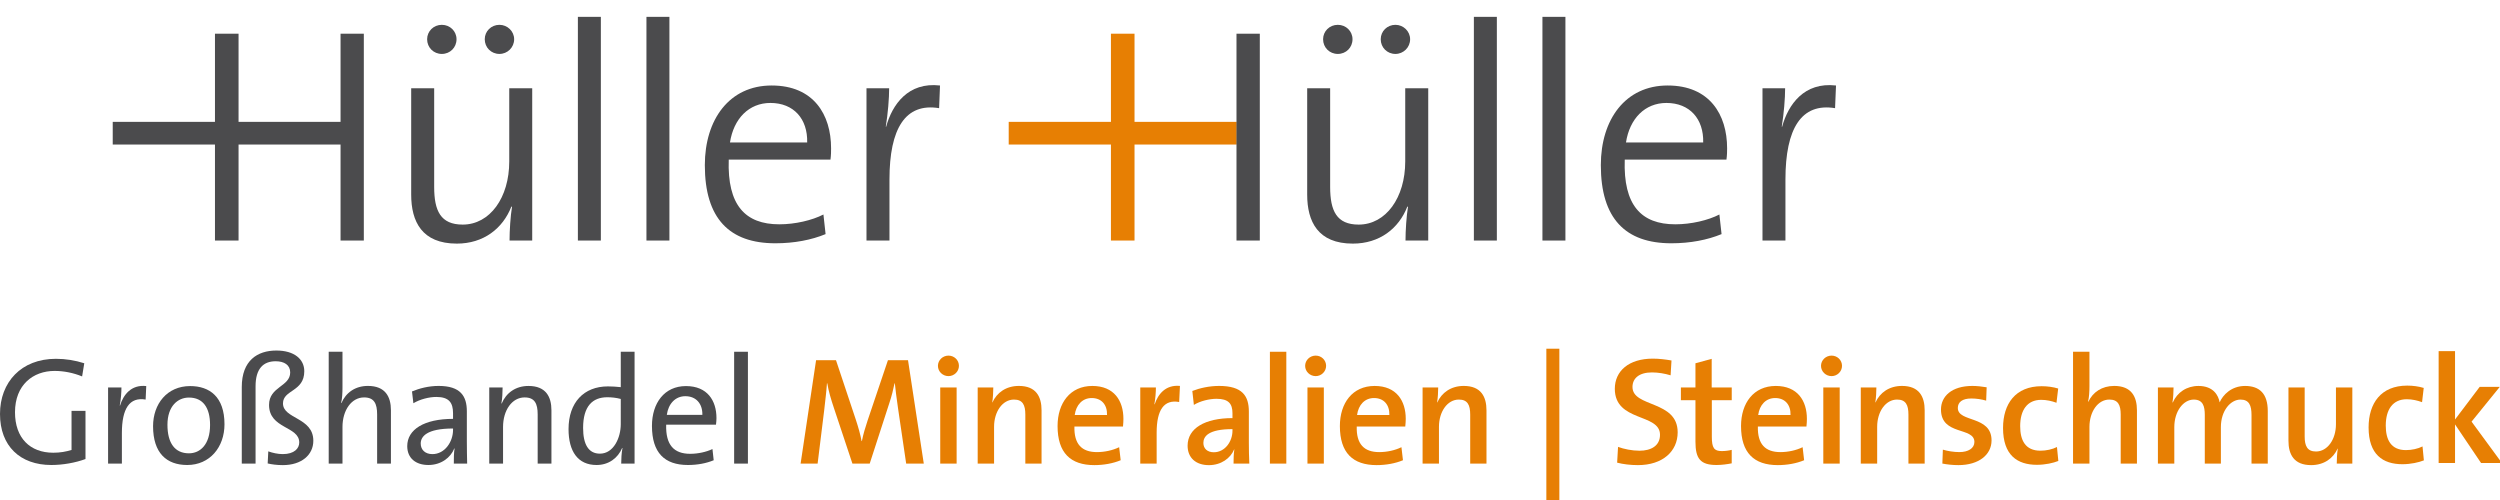 <?xml version="1.0" encoding="utf-8"?>
<!-- Generator: Adobe Illustrator 15.0.2, SVG Export Plug-In . SVG Version: 6.00 Build 0)  -->
<!DOCTYPE svg PUBLIC "-//W3C//DTD SVG 1.1//EN" "http://www.w3.org/Graphics/SVG/1.1/DTD/svg11.dtd">
<svg version="1.1" id="Ebene_1" xmlns="http://www.w3.org/2000/svg" xmlns:xlink="http://www.w3.org/1999/xlink" x="0px" y="0px"
	 width="300px" height="60px" viewBox="0 0 300 60" enable-background="new 0 0 300 60" xml:space="preserve">
<polygon fill="#E77F03" points="136.143,14.623 136.143,4.044 133.312,4.044 133.312,14.623 121.045,14.623 121.045,17.344 
	133.312,17.344 133.312,28.865 136.143,28.865 136.143,17.344 148.411,17.344 148.411,14.623 "/>
<path fill="#4B4B4D" d="M61.145,28.866c0-1.178,0.111-2.944,0.296-4.045l-0.073-0.038c-1.032,2.648-3.349,4.45-6.546,4.45
	c-4.194,0-5.479-2.647-5.479-5.883V10.59h2.758v11.841c0,2.866,0.77,4.52,3.42,4.52c3.273,0,5.589-3.234,5.589-7.575V10.59h2.756
	v18.276H61.145z M53.019,6.472c-0.991,0-1.764-0.771-1.764-1.764c0-0.957,0.773-1.729,1.764-1.729c0.994,0,1.764,0.772,1.764,1.729
	C54.783,5.701,54.013,6.472,53.019,6.472 M59.933,6.472c-0.992,0-1.763-0.771-1.763-1.764c0-0.957,0.771-1.729,1.763-1.729
	c0.957,0,1.765,0.772,1.765,1.729C61.698,5.701,60.89,6.472,59.933,6.472"/>
<rect x="69.346" y="2.022" fill="#4B4B4D" width="2.757" height="26.843"/>
<rect x="77.574" y="2.022" fill="#4B4B4D" width="2.756" height="26.843"/>
<path fill="#4B4B4D" d="M99.658,19.156H87.449c-0.184,5.479,1.986,7.761,6.067,7.761c1.91,0,3.935-0.479,5.296-1.177l0.258,2.353
	c-1.692,0.698-3.749,1.101-6.03,1.101c-5.519,0-8.46-2.977-8.46-9.376c0-5.479,2.941-9.559,8.016-9.559
	c5.041,0,7.134,3.492,7.134,7.537C99.731,18.127,99.731,18.605,99.658,19.156 M92.45,12.354c-2.576,0-4.412,1.876-4.854,4.745h9.265
	C96.935,14.267,95.246,12.354,92.45,12.354"/>
<path fill="#4B4B4D" d="M112.693,12.98c-4.046-0.661-5.957,2.426-5.957,8.566v7.319h-2.758V10.59h2.72
	c0,1.215-0.147,3.015-0.403,4.596l0.036,0.037c0.736-2.684,2.647-5.405,6.47-4.963L112.693,12.98z"/>
<rect x="148.379" y="4.045" fill="#4B4B4D" width="2.798" height="24.82"/>
<path fill="#4B4B4D" d="M168.661,28.866c0-1.178,0.112-2.944,0.297-4.045l-0.074-0.038c-1.028,2.648-3.345,4.45-6.541,4.45
	c-4.196,0-5.481-2.647-5.481-5.883V10.59h2.756v11.841c0,2.866,0.775,4.52,3.421,4.52c3.272,0,5.589-3.234,5.589-7.575V10.59h2.76
	v18.276H168.661z M160.538,6.472c-0.994,0-1.767-0.771-1.767-1.764c0-0.957,0.771-1.729,1.767-1.729
	c0.991,0,1.763,0.772,1.763,1.729C162.301,5.701,161.529,6.472,160.538,6.472 M167.453,6.472c-0.994,0-1.766-0.771-1.766-1.764
	c0-0.957,0.771-1.729,1.766-1.729c0.951,0,1.761,0.772,1.761,1.729C169.214,5.701,168.404,6.472,167.453,6.472"/>
<rect x="176.865" y="2.022" fill="#4B4B4D" width="2.757" height="26.843"/>
<rect x="185.092" y="2.022" fill="#4B4B4D" width="2.758" height="26.843"/>
<path fill="#4B4B4D" d="M207.175,19.156h-12.206c-0.186,5.479,1.983,7.761,6.067,7.761c1.909,0,3.935-0.479,5.291-1.177l0.26,2.353
	c-1.69,0.698-3.751,1.101-6.028,1.101c-5.516,0-8.459-2.977-8.459-9.376c0-5.479,2.943-9.559,8.018-9.559
	c5.035,0,7.136,3.492,7.136,7.537C207.252,18.127,207.252,18.605,207.175,19.156 M199.971,12.354c-2.576,0-4.414,1.876-4.854,4.745
	h9.266C204.455,14.267,202.762,12.354,199.971,12.354"/>
<path fill="#4B4B4D" d="M220.208,12.98c-4.042-0.661-5.955,2.426-5.955,8.566v7.319h-2.755V10.59h2.717
	c0,1.215-0.146,3.015-0.402,4.596l0.037,0.037c0.735-2.684,2.646-5.405,6.471-4.963L220.208,12.98z"/>
<polygon fill="#4B4B4D" points="40.866,4.044 40.866,14.623 28.626,14.623 28.626,4.044 25.796,4.044 25.796,14.623 13.527,14.623 
	13.527,17.344 25.796,17.344 25.796,28.865 28.626,28.865 28.626,17.344 40.866,17.344 40.866,28.865 43.659,28.865 43.659,4.044 
	"/>
<path fill="#4B4B4D" d="M9.854,45.171c-1.029-0.423-2.169-0.66-3.308-0.66c-2.556,0-4.746,1.654-4.746,4.962
	c0,3.09,1.805,4.854,4.596,4.854c0.829,0,1.528-0.13,2.188-0.332v-4.688h1.675v5.776C9.029,55.539,7.52,55.8,6.16,55.8
	C2.409,55.8,0,53.52,0,49.677c0-3.807,2.538-6.62,6.71-6.62c1.178,0,2.298,0.185,3.402,0.534L9.854,45.171z"/>
<path fill="#4B4B4D" d="M17.476,47.948c-1.93-0.332-2.849,1.083-2.849,4.007v3.677H12.97v-9.138h1.603
	c0,0.57-0.058,1.417-0.203,2.17h0.036c0.387-1.27,1.325-2.536,3.143-2.337L17.476,47.948z"/>
<path fill="#4B4B4D" d="M22.468,55.8c-2.479,0-4.1-1.436-4.1-4.655c0-2.683,1.692-4.816,4.448-4.816
	c2.336,0,4.122,1.289,4.122,4.581C26.938,53.665,25.173,55.8,22.468,55.8 M22.671,47.707c-1.324,0-2.577,1.014-2.577,3.271
	c0,2.207,0.904,3.42,2.577,3.42c1.36,0,2.537-1.065,2.537-3.397C25.208,48.924,24.361,47.707,22.671,47.707"/>
<path fill="#4B4B4D" d="M33.942,55.814c-0.717,0-1.362-0.09-1.821-0.201l0.073-1.451c0.498,0.184,1.159,0.33,1.729,0.33
	c1.396,0,1.986-0.682,1.986-1.396c0-1.97-3.624-1.619-3.624-4.506c0-2.207,2.538-2.188,2.538-3.896c0-0.901-0.718-1.344-1.745-1.344
	c-1.491,0-2.411,0.901-2.411,3.002v9.278h-1.654v-9.19c0-3.181,1.876-4.377,4.153-4.377c2.136,0,3.348,1.031,3.348,2.483
	c0,2.481-2.556,2.206-2.556,3.86c0,1.893,3.641,1.656,3.641,4.484C37.6,54.585,36.185,55.814,33.942,55.814"/>
<path fill="#4B4B4D" d="M45.255,55.632v-5.899c0-1.291-0.35-2.043-1.562-2.043c-1.509,0-2.595,1.527-2.595,3.549v4.395h-1.653
	V42.211h1.653v4.318c0,0.59-0.034,1.345-0.164,1.822l0.037,0.02c0.532-1.252,1.655-2.061,3.18-2.061
	c2.096,0,2.761,1.309,2.761,2.924v6.396L45.255,55.632L45.255,55.632z"/>
<path fill="#4B4B4D" d="M54.458,55.632c0-0.646,0-1.305,0.093-1.819h-0.035c-0.443,1.119-1.602,1.987-3.109,1.987
	c-1.507,0-2.538-0.813-2.538-2.265c0-2.003,2.041-3.271,5.496-3.271v-0.681c0-1.269-0.495-1.949-2.001-1.949
	c-0.868,0-1.966,0.276-2.758,0.755l-0.166-1.416c0.882-0.367,1.986-0.662,3.2-0.662c2.63,0,3.382,1.232,3.382,3.049v3.644
	c0,0.864,0.02,1.84,0.037,2.629H54.458L54.458,55.632z M54.365,51.421c-3.178,0-3.879,0.976-3.879,1.802
	c0,0.772,0.554,1.271,1.399,1.271c1.488,0,2.479-1.472,2.479-2.906v-0.166H54.365z"/>
<path fill="#4B4B4D" d="M64.521,55.632v-5.899c0-1.291-0.351-2.043-1.565-2.043c-1.505,0-2.59,1.527-2.59,3.549v4.395H58.71v-9.138
	h1.602c0,0.532-0.037,1.38-0.146,1.912l0.035,0.017c0.533-1.267,1.655-2.111,3.218-2.111c2.095,0,2.753,1.309,2.753,2.924v6.396
	L64.521,55.632L64.521,55.632z"/>
<path fill="#4B4B4D" d="M74.545,55.632c0-0.516,0.04-1.323,0.15-1.856l-0.036-0.02c-0.515,1.23-1.635,2.044-3.072,2.044
	c-2.244,0-3.362-1.638-3.362-4.305c0-3.198,1.836-5.128,4.724-5.128c0.498,0,0.991,0.033,1.543,0.09v-4.246h1.656v13.421H74.545
	L74.545,55.632z M74.492,47.874c-0.553-0.147-1.102-0.204-1.617-0.204c-1.748,0-2.902,1.051-2.902,3.68
	c0,1.965,0.64,3.088,2.019,3.088c1.655,0,2.5-1.932,2.5-3.528V47.874z"/>
<path fill="#4B4B4D" d="M85.918,50.964h-5.977c-0.072,2.443,0.938,3.493,2.886,3.493c0.938,0,1.935-0.223,2.667-0.571l0.149,1.343
	c-0.88,0.367-1.95,0.571-3.089,0.571c-2.813,0-4.32-1.473-4.32-4.692c0-2.735,1.489-4.779,4.081-4.779
	c2.574,0,3.661,1.749,3.661,3.845C85.976,50.393,85.957,50.646,85.918,50.964 M82.241,47.544c-1.195,0-2.04,0.899-2.223,2.242h4.265
	C84.318,48.443,83.527,47.544,82.241,47.544"/>
<rect x="88.097" y="42.211" fill="#4B4B4D" width="1.653" height="13.421"/>
<path fill="#E77F03" d="M108.741,55.632l-0.972-6.601c-0.203-1.324-0.295-2.227-0.388-3.034h-0.035
	c-0.148,0.698-0.331,1.51-0.642,2.426l-2.338,7.209h-2.075l-2.227-6.692c-0.33-0.973-0.645-2.041-0.789-2.941h-0.04
	c-0.072,1.068-0.202,2.042-0.33,3.22l-0.791,6.415h-2.041l1.857-12.408h2.39l2.39,7.17c0.294,0.899,0.532,1.728,0.679,2.535h0.039
	c0.182-0.918,0.383-1.541,0.681-2.462l2.443-7.243h2.41l1.892,12.408L108.741,55.632L108.741,55.632z"/>
<path fill="#E77F03" d="M113.819,45.134c-0.698,0-1.267-0.551-1.267-1.231c0-0.678,0.569-1.23,1.267-1.23
	c0.682,0,1.253,0.534,1.253,1.23C115.072,44.583,114.5,45.134,113.819,45.134 M112.828,46.494h1.967v9.136h-1.967V46.494z"/>
<path fill="#E77F03" d="M123.04,55.632v-5.886c0-1.139-0.313-1.798-1.362-1.798c-1.378,0-2.389,1.45-2.389,3.271v4.413h-1.966
	v-9.138h1.873c0,0.479-0.036,1.27-0.125,1.783l0.016,0.02c0.533-1.178,1.635-1.986,3.18-1.986c2.079,0,2.72,1.31,2.72,2.926v6.396
	H123.04z"/>
<path fill="#E77F03" d="M134.759,51.182h-5.829c-0.055,2.114,0.881,3.071,2.703,3.071c0.937,0,1.912-0.219,2.665-0.588l0.184,1.563
	c-0.918,0.385-2.039,0.586-3.164,0.586c-2.85,0-4.41-1.469-4.41-4.688c0-2.755,1.507-4.812,4.173-4.812
	c2.61,0,3.729,1.778,3.729,3.951C134.81,50.521,134.793,50.833,134.759,51.182 M131.006,47.764c-1.101,0-1.875,0.809-2.04,2.038
	h3.879C132.881,48.553,132.165,47.764,131.006,47.764"/>
<path fill="#E77F03" d="M141.5,48.241c-1.818-0.332-2.702,0.938-2.702,3.677v3.714h-1.966v-9.138h1.875
	c0,0.516-0.054,1.324-0.182,2.021h0.036c0.404-1.229,1.321-2.369,3.033-2.205L141.5,48.241z"/>
<path fill="#E77F03" d="M148.025,55.632c0-0.59,0.017-1.194,0.094-1.69l-0.019-0.019c-0.441,1.082-1.582,1.894-3.033,1.894
	c-1.563,0-2.555-0.883-2.555-2.334c0-2.096,2.094-3.311,5.384-3.311v-0.588c0-1.141-0.477-1.729-1.912-1.729
	c-0.846,0-1.95,0.256-2.72,0.733l-0.184-1.673c0.901-0.35,2.041-0.604,3.217-0.604c2.794,0,3.566,1.207,3.566,3.084v3.732
	c0,0.792,0.018,1.729,0.056,2.501h-1.894V55.632z M147.896,51.495c-2.867,0-3.491,0.862-3.491,1.653c0,0.682,0.477,1.123,1.25,1.123
	c1.341,0,2.242-1.287,2.242-2.594L147.896,51.495L147.896,51.495z"/>
<rect x="152.389" y="42.211" fill="#E77F03" width="1.969" height="13.421"/>
<path fill="#E77F03" d="M157.887,45.134c-0.699,0-1.271-0.551-1.271-1.231c0-0.678,0.57-1.23,1.271-1.23
	c0.678,0,1.246,0.534,1.246,1.23C159.133,44.583,158.562,45.134,157.887,45.134 M156.895,46.494h1.965v9.136h-1.965V46.494z"/>
<path fill="#E77F03" d="M168.633,51.182h-5.824c-0.057,2.114,0.883,3.071,2.7,3.071c0.938,0,1.912-0.219,2.664-0.588l0.183,1.563
	c-0.916,0.385-2.035,0.586-3.16,0.586c-2.85,0-4.41-1.469-4.41-4.688c0-2.755,1.508-4.812,4.172-4.812
	c2.613,0,3.732,1.778,3.732,3.951C168.688,50.521,168.67,50.833,168.633,51.182 M164.884,47.764c-1.104,0-1.874,0.809-2.038,2.038
	h3.879C166.756,48.553,166.041,47.764,164.884,47.764"/>
<path fill="#E77F03" d="M176.424,55.632v-5.886c0-1.139-0.312-1.798-1.361-1.798c-1.377,0-2.388,1.45-2.388,3.271v4.413h-1.965
	v-9.138h1.872c0,0.479-0.037,1.27-0.131,1.783l0.02,0.02c0.534-1.178,1.641-1.986,3.182-1.986c2.076,0,2.724,1.31,2.724,2.926v6.396
	H176.424z"/>
<rect x="185.562" y="41.846" fill="#E77F03" width="1.561" height="18.381"/>
<path fill="#E77F03" d="M196.555,55.814c-0.897,0-1.783-0.107-2.498-0.295l0.108-1.893c0.698,0.258,1.673,0.46,2.573,0.46
	c1.361,0,2.463-0.569,2.463-1.914c0-2.608-5.422-1.505-5.422-5.515c0-2.133,1.673-3.621,4.558-3.621
	c0.735,0,1.491,0.091,2.243,0.221l-0.107,1.781c-0.719-0.219-1.507-0.348-2.242-0.348c-1.547,0-2.332,0.718-2.332,1.746
	c0,2.484,5.422,1.562,5.422,5.444C201.318,54.162,199.518,55.814,196.555,55.814"/>
<path fill="#E77F03" d="M205.992,55.8c-1.951,0-2.538-0.758-2.538-2.797v-4.981h-1.747v-1.526h1.747v-2.903l1.948-0.533v3.438h2.406
	v1.525h-2.389v4.377c0,1.358,0.275,1.729,1.194,1.729c0.405,0,0.846-0.057,1.192-0.146v1.617
	C207.273,55.707,206.6,55.8,205.992,55.8"/>
<path fill="#E77F03" d="M216.775,51.182h-5.83c-0.053,2.114,0.882,3.071,2.703,3.071c0.938,0,1.908-0.219,2.666-0.588l0.182,1.563
	c-0.917,0.385-2.039,0.586-3.159,0.586c-2.851,0-4.413-1.469-4.413-4.688c0-2.755,1.508-4.812,4.172-4.812
	c2.61,0,3.732,1.778,3.732,3.951C216.828,50.521,216.812,50.833,216.775,51.182 M213.023,47.764c-1.104,0-1.875,0.809-2.041,2.038
	h3.881C214.898,48.553,214.178,47.764,213.023,47.764"/>
<path fill="#E77F03" d="M219.79,45.134c-0.697,0-1.269-0.551-1.269-1.231c0-0.678,0.57-1.23,1.269-1.23
	c0.681,0,1.252,0.534,1.252,1.23C221.042,44.583,220.471,45.134,219.79,45.134 M218.796,46.494h1.968v9.136h-1.968V46.494z"/>
<path fill="#E77F03" d="M229.012,55.632v-5.886c0-1.139-0.312-1.798-1.361-1.798c-1.379,0-2.391,1.45-2.391,3.271v4.413h-1.967
	v-9.138h1.872c0,0.479-0.037,1.27-0.126,1.783l0.018,0.02c0.533-1.178,1.637-1.986,3.185-1.986c2.075,0,2.718,1.31,2.718,2.926
	v6.396H229.012z"/>
<path fill="#E77F03" d="M235.014,55.814c-0.681,0-1.361-0.073-1.931-0.186l0.06-1.67c0.565,0.167,1.281,0.293,1.982,0.293
	c1.068,0,1.803-0.46,1.803-1.213c0-1.84-4.01-0.734-4.01-3.896c0-1.584,1.287-2.83,3.768-2.83c0.535,0,1.162,0.069,1.713,0.162
	l-0.057,1.602c-0.553-0.165-1.195-0.258-1.785-0.258c-1.082,0-1.617,0.44-1.617,1.139c0,1.766,4.047,0.866,4.047,3.896
	C238.984,54.566,237.457,55.814,235.014,55.814"/>
<path fill="#E77F03" d="M244.426,55.777c-2.351,0-4.061-1.158-4.061-4.412c0-2.905,1.488-5.02,4.629-5.02
	c0.686,0,1.38,0.092,1.988,0.278l-0.203,1.709c-0.553-0.204-1.174-0.351-1.838-0.351c-1.674,0-2.52,1.232-2.52,3.16
	c0,1.676,0.605,2.943,2.428,2.943c0.696,0,1.452-0.165,1.986-0.441L247,55.316C246.396,55.559,245.438,55.777,244.426,55.777"/>
<path fill="#E77F03" d="M254.484,55.632v-5.886c0-1.139-0.312-1.798-1.36-1.798c-1.38,0-2.39,1.45-2.39,3.288v4.396h-1.969V42.211
	h1.969v4.135c0,0.571-0.035,1.344-0.168,1.84l0.037,0.02c0.535-1.139,1.619-1.895,3.105-1.895c2.078,0,2.725,1.31,2.725,2.926v6.396
	H254.484z"/>
<path fill="#E77F03" d="M270.182,55.632v-5.825c0-1.143-0.277-1.857-1.322-1.857c-1.178,0-2.354,1.306-2.354,3.308v4.376h-1.931
	v-5.846c0-1.029-0.219-1.838-1.324-1.838c-1.249,0-2.334,1.396-2.334,3.308v4.376h-1.968v-9.138h1.877
	c0,0.479-0.037,1.25-0.13,1.784l0.037,0.019c0.531-1.215,1.672-1.985,3.084-1.985c1.808,0,2.394,1.156,2.541,1.967
	c0.387-0.883,1.398-1.967,3.053-1.967c1.747,0,2.72,0.938,2.72,3.016v6.306h-1.948V55.632z"/>
<path fill="#E77F03" d="M280.41,55.632c0-0.478,0.035-1.271,0.125-1.782l-0.02-0.02c-0.529,1.175-1.635,1.984-3.18,1.984
	c-2.079,0-2.72-1.303-2.72-2.924v-6.396h1.946v5.882c0,1.144,0.314,1.804,1.36,1.804c1.38,0,2.394-1.453,2.394-3.271v-4.414h1.965
	v9.138H280.41z"/>
<path fill="#E77F03" d="M288.294,55.706c-2.351,0-4.062-1.158-4.062-4.413c0-2.905,1.486-5.02,4.633-5.02
	c0.678,0,1.38,0.093,1.982,0.278l-0.199,1.709c-0.554-0.203-1.179-0.351-1.838-0.351c-1.675,0-2.518,1.233-2.518,3.161
	c0,1.675,0.604,2.943,2.422,2.943c0.702,0,1.454-0.166,1.989-0.441l0.162,1.672C290.261,55.485,289.307,55.706,288.294,55.706"/>
<polygon fill="#E77F03" points="297.727,55.56 294.604,50.929 294.604,55.56 292.637,55.56 292.637,42.138 294.604,42.138 
	294.604,50.339 297.562,46.423 299.973,46.423 296.588,50.597 300.229,55.56 "/>
</svg>
